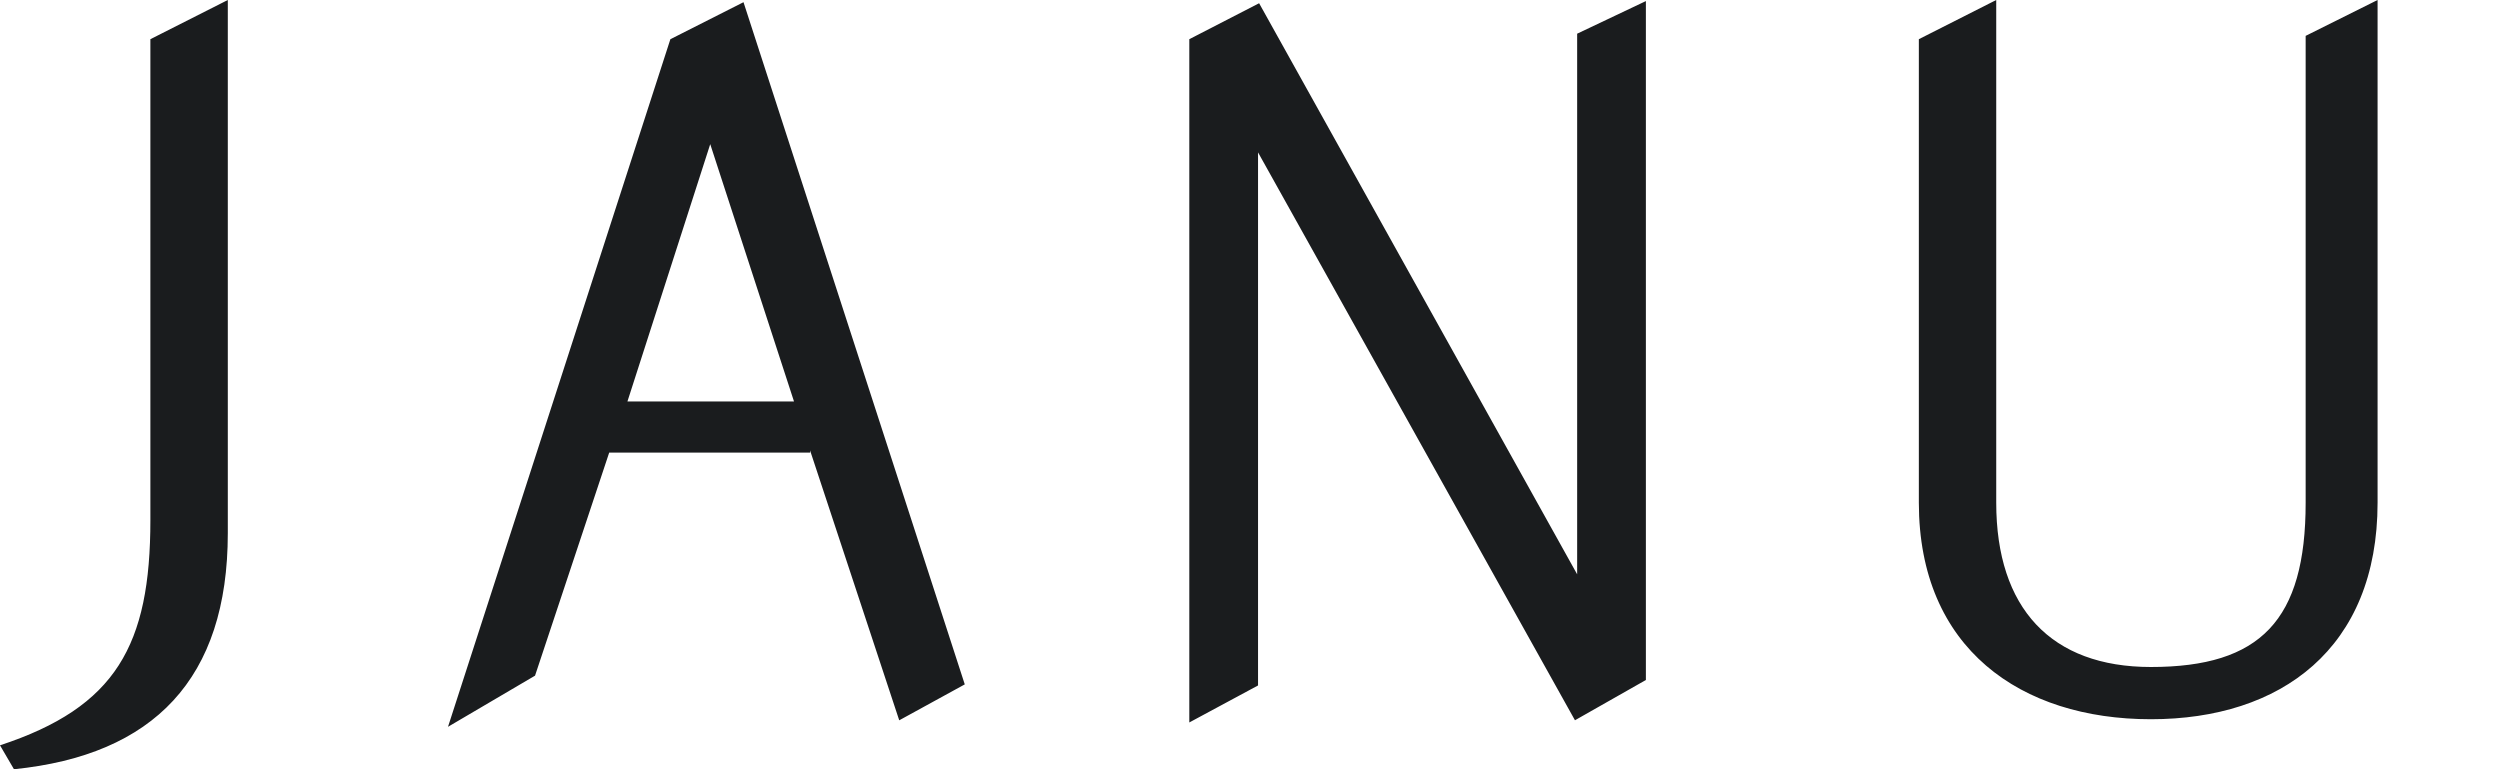 <svg width="65" height="20" fill="none" xmlns="http://www.w3.org/2000/svg"><path d="m17.43 1.019-5.782 17.878 2.263-1.33 1.928-5.799h5.223v-.057l2.318 7.017 1.704-.934L19.331.057l-1.9.962Zm-1.117 9.42 2.153-6.691 2.178 6.69h-4.33ZM3.91 13.522c0 3.253-.893 4.865-3.91 5.856L.363 20c3.632-.368 5.56-2.348 5.56-6.139V0L3.91 1.019v12.504-.001Zm37.096 1.41L32.737.084l-1.815.935v17.765l1.787-.962V3.962l8.24 14.765 1.844-1.047V.028l-1.787.848v14.056ZM59.947.933V13.07c0 3.056-1.173 4.272-4.023 4.272-2.597 0-4.022-1.527-4.022-4.272V0L49.89 1.019V13.07c0 3.791 2.653 5.63 6.033 5.63 3.38 0 5.894-1.839 5.894-5.63V0l-1.871.933Z" fill="#1A1C1E"/></svg>